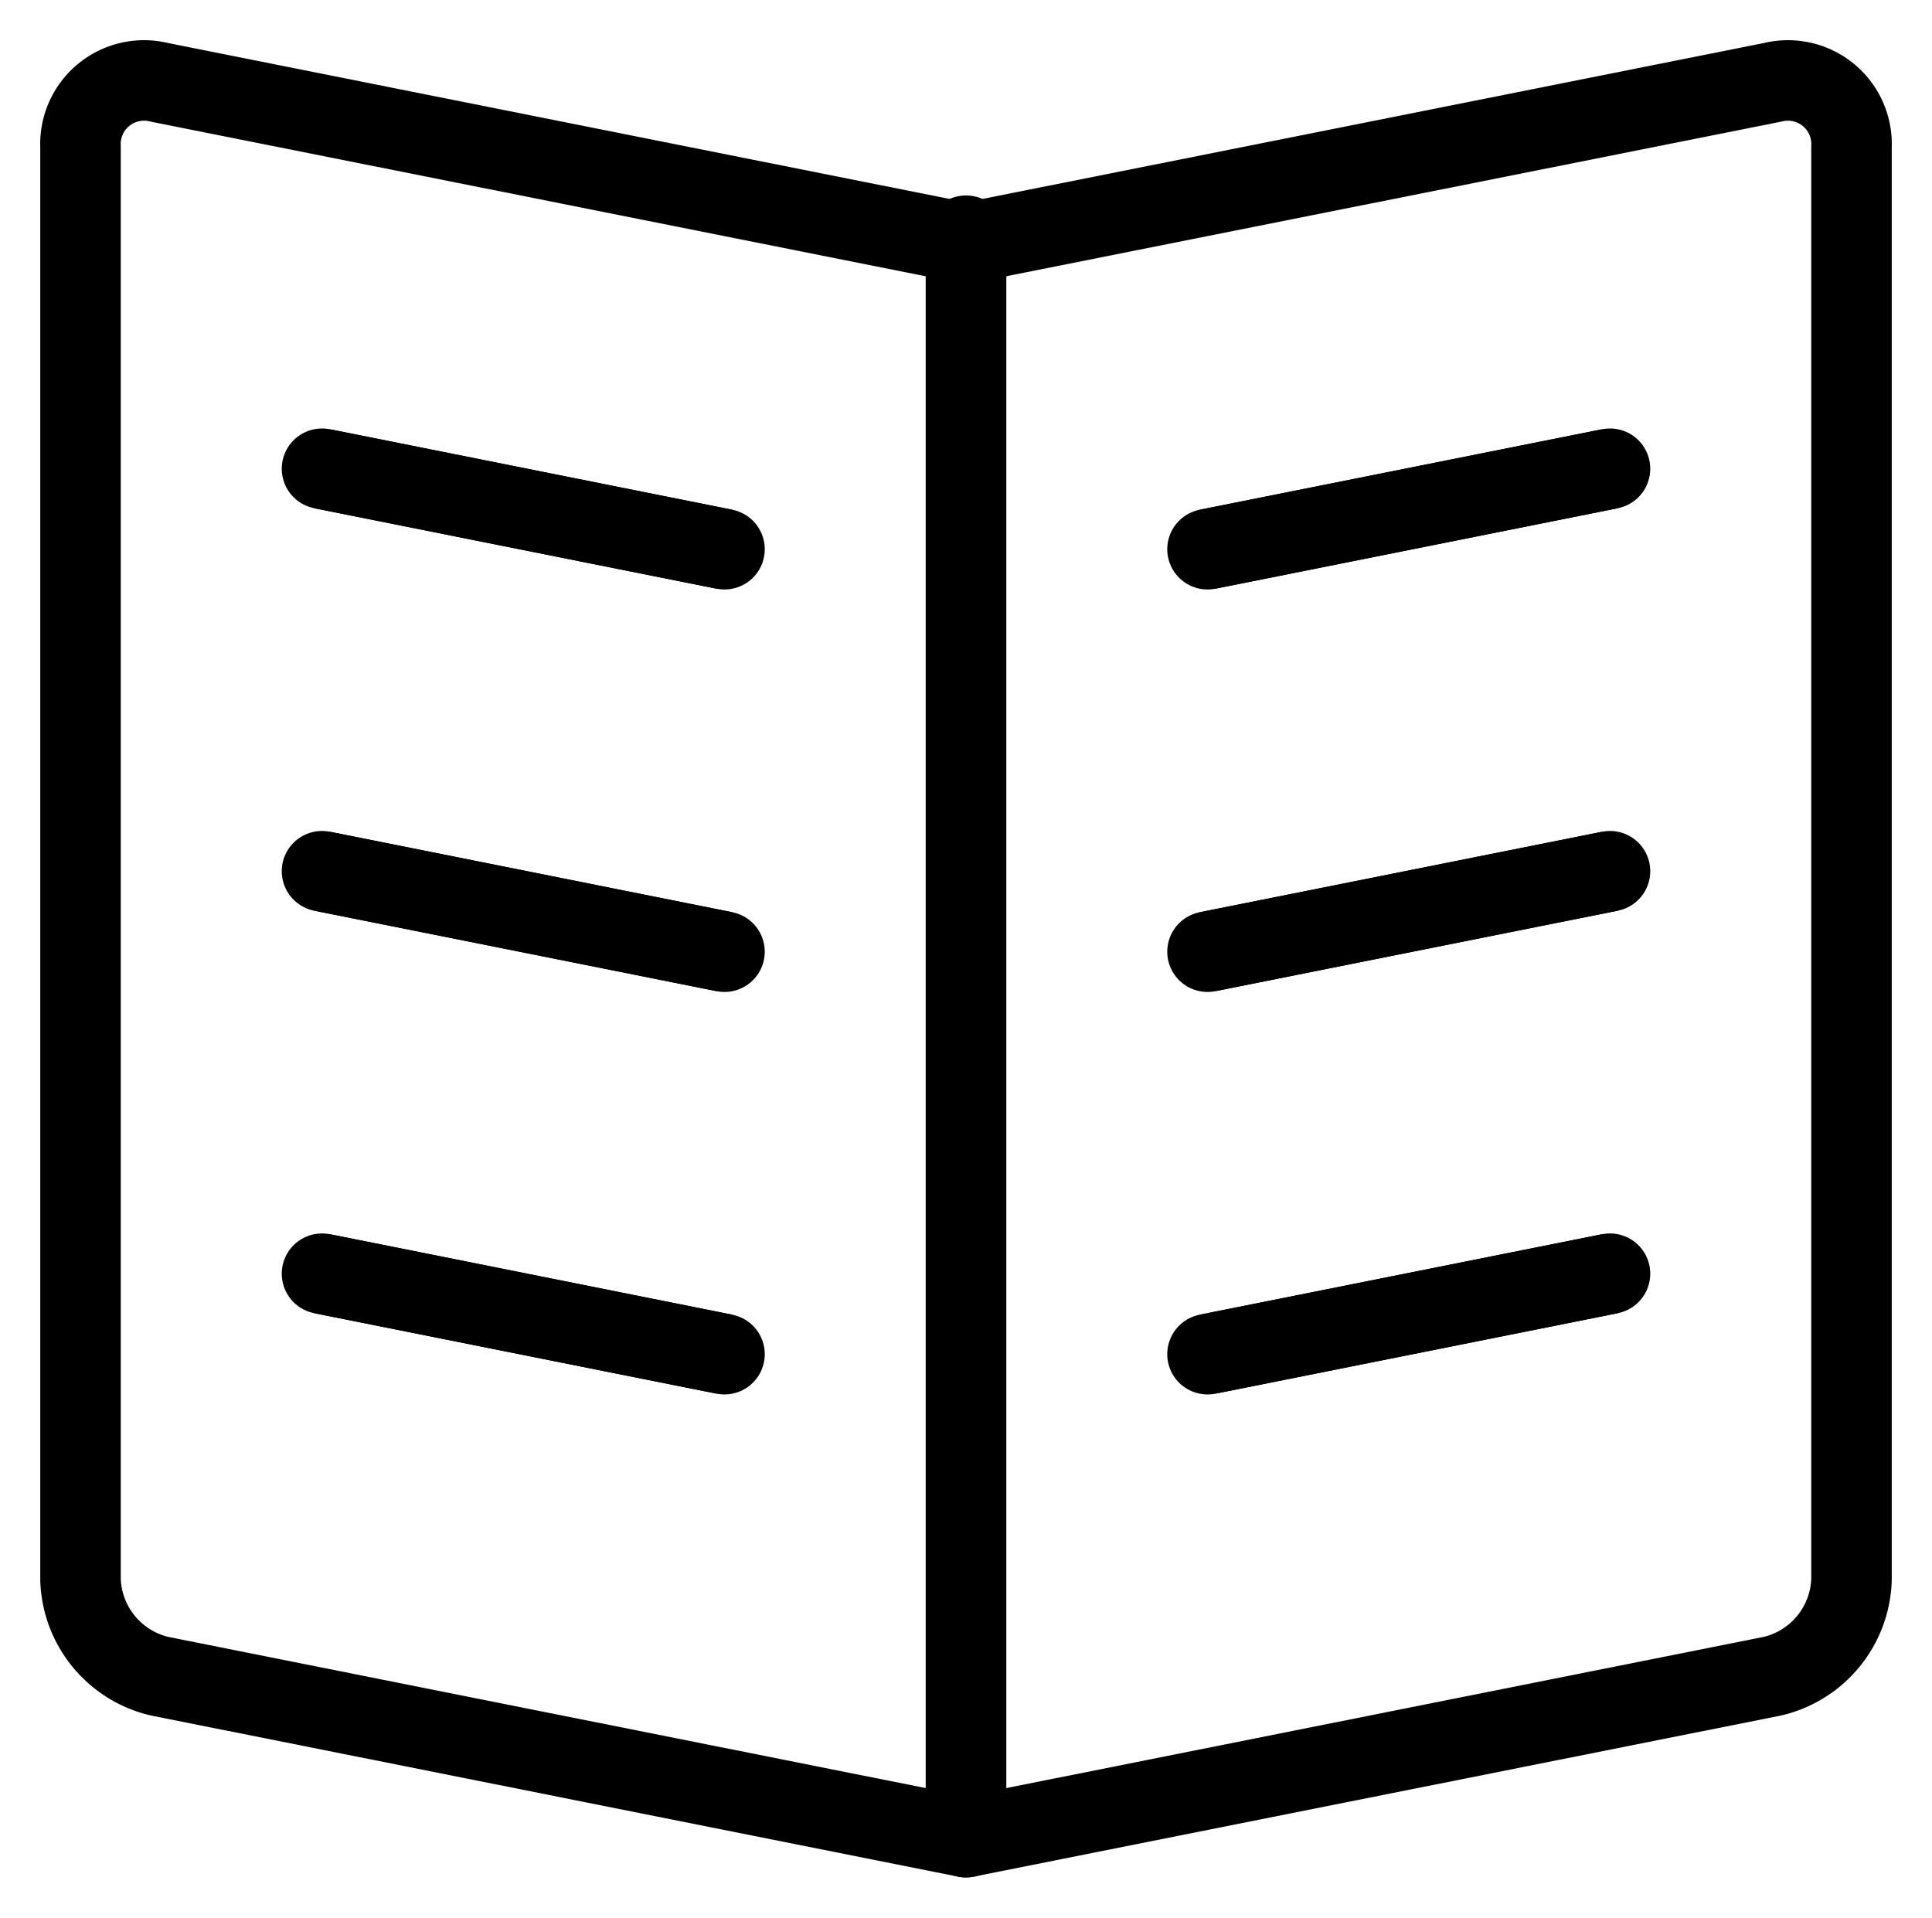 <svg xmlns="http://www.w3.org/2000/svg" xmlns:xlink="http://www.w3.org/1999/xlink" width="24" height="23.823" viewBox="0 0 24 23.823">
  <defs>
    <clipPath id="clip-path">
      <rect id="Rectangle_12" data-name="Rectangle 12" width="24" height="23.823" transform="translate(0 0)" fill="none" stroke="#000" stroke-width="1"/>
    </clipPath>
  </defs>
  <g id="Group_77" data-name="Group 77" transform="translate(0 0)">
    <g id="Group_77-2" data-name="Group 77" clip-path="url(#clip-path)">
      <path id="Path_264" data-name="Path 264" d="M12,22.823l10.019-2a1.274,1.274,0,0,0,.981-1.2V1.823a.79.79,0,0,0-.981-.8L12,3.022" fill="none" stroke="#000" stroke-linecap="round" stroke-linejoin="round" stroke-width="1"/>
      <line id="Line_3" data-name="Line 3" y2="19.799" transform="translate(12 2.928)" stroke="#000" stroke-width="1"/>
      <line id="Line_4" data-name="Line 4" y2="19.799" transform="translate(12 2.928)" fill="none" stroke="#000" stroke-linecap="round" stroke-linejoin="round" stroke-width="1"/>
      <path id="Path_265" data-name="Path 265" d="M12,22.823l-10.019-2A1.274,1.274,0,0,1,1,19.622V1.823a.79.79,0,0,1,.981-.8L12,3.022" fill="none" stroke="#000" stroke-linecap="round" stroke-linejoin="round" stroke-width="1"/>
      <line id="Line_5" data-name="Line 5" x2="5" y2="1" transform="translate(4 5.823)" stroke="#000" stroke-width="1"/>
      <line id="Line_6" data-name="Line 6" x2="5" y2="1" transform="translate(4 5.823)" fill="none" stroke="#000" stroke-linecap="round" stroke-linejoin="round" stroke-width="1"/>
      <line id="Line_7" data-name="Line 7" x2="5" y2="1" transform="translate(4 10.823)" stroke="#000" stroke-width="1"/>
      <line id="Line_8" data-name="Line 8" x2="5" y2="1" transform="translate(4 10.823)" fill="none" stroke="#000" stroke-linecap="round" stroke-linejoin="round" stroke-width="1"/>
      <line id="Line_9" data-name="Line 9" x2="5" y2="1" transform="translate(4 15.823)" stroke="#000" stroke-width="1"/>
      <line id="Line_10" data-name="Line 10" x2="5" y2="1" transform="translate(4 15.823)" fill="none" stroke="#000" stroke-linecap="round" stroke-linejoin="round" stroke-width="1"/>
      <line id="Line_11" data-name="Line 11" y1="1" x2="5" transform="translate(15 15.823)" stroke="#000" stroke-width="1"/>
      <line id="Line_12" data-name="Line 12" y1="1" x2="5" transform="translate(15 15.823)" fill="none" stroke="#000" stroke-linecap="round" stroke-linejoin="round" stroke-width="1"/>
      <line id="Line_13" data-name="Line 13" y1="1" x2="5" transform="translate(15 10.823)" stroke="#000" stroke-width="1"/>
      <line id="Line_14" data-name="Line 14" y1="1" x2="5" transform="translate(15 10.823)" fill="none" stroke="#000" stroke-linecap="round" stroke-linejoin="round" stroke-width="1"/>
      <line id="Line_15" data-name="Line 15" y1="1" x2="5" transform="translate(15 5.823)" stroke="#000" stroke-width="1"/>
      <line id="Line_16" data-name="Line 16" y1="1" x2="5" transform="translate(15 5.823)" fill="none" stroke="#000" stroke-linecap="round" stroke-linejoin="round" stroke-width="1"/>
    </g>
  </g>
</svg>